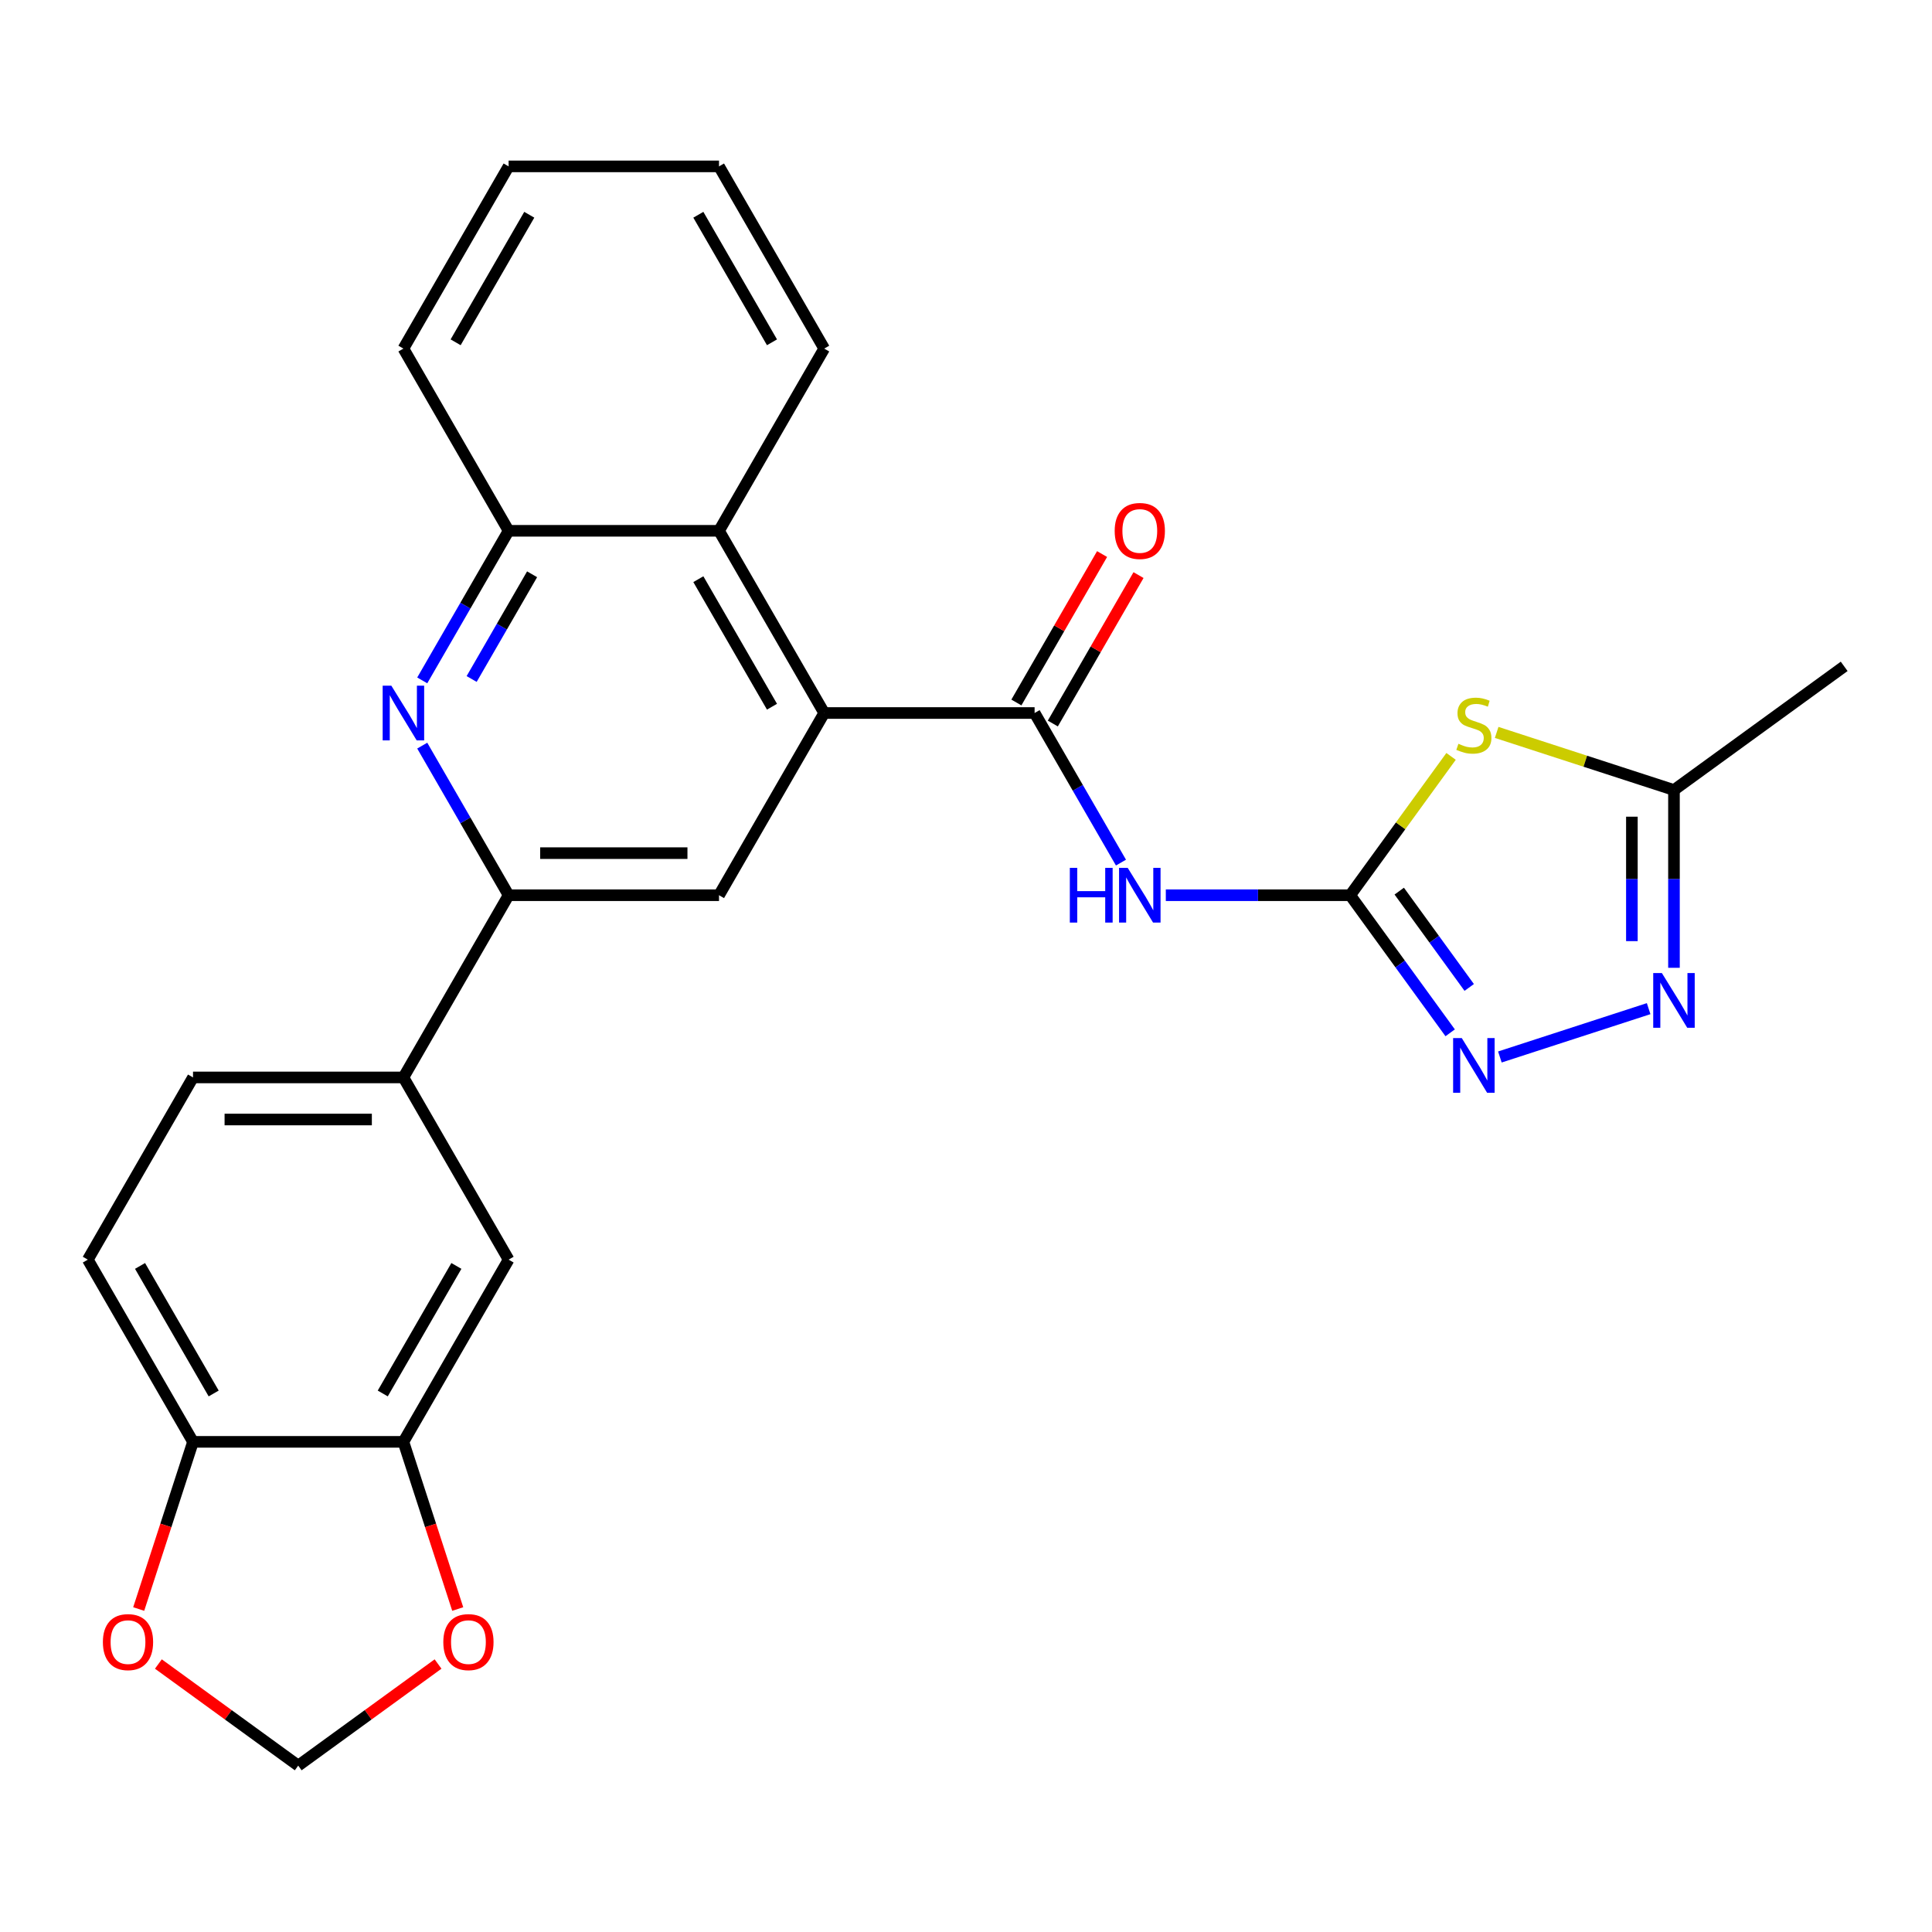 <?xml version='1.0' encoding='iso-8859-1'?>
<svg version='1.1' baseProfile='full'
              xmlns='http://www.w3.org/2000/svg'
                      xmlns:rdkit='http://www.rdkit.org/xml'
                      xmlns:xlink='http://www.w3.org/1999/xlink'
                  xml:space='preserve'
width='1000px' height='1000px' viewBox='0 0 1000 1000'>
<!-- END OF HEADER -->
<rect style='opacity:1.0;fill:#FFFFFF;stroke:none' width='1000' height='1000' x='0' y='0'> </rect>
<path class='bond-0' d='M 698.861,463.365 L 724.965,427.436' style='fill:none;fill-rule:evenodd;stroke:#000000;stroke-width:6px;stroke-linecap:butt;stroke-linejoin:miter;stroke-opacity:1' />
<path class='bond-0' d='M 724.965,427.436 L 751.069,391.507' style='fill:none;fill-rule:evenodd;stroke:#CCCC00;stroke-width:6px;stroke-linecap:butt;stroke-linejoin:miter;stroke-opacity:1' />
<path class='bond-1' d='M 698.861,463.365 L 651.142,463.365' style='fill:none;fill-rule:evenodd;stroke:#000000;stroke-width:6px;stroke-linecap:butt;stroke-linejoin:miter;stroke-opacity:1' />
<path class='bond-1' d='M 651.142,463.365 L 603.423,463.365' style='fill:none;fill-rule:evenodd;stroke:#0000FF;stroke-width:6px;stroke-linecap:butt;stroke-linejoin:miter;stroke-opacity:1' />
<path class='bond-4' d='M 698.861,463.365 L 724.733,498.975' style='fill:none;fill-rule:evenodd;stroke:#000000;stroke-width:6px;stroke-linecap:butt;stroke-linejoin:miter;stroke-opacity:1' />
<path class='bond-4' d='M 724.733,498.975 L 750.606,534.585' style='fill:none;fill-rule:evenodd;stroke:#0000FF;stroke-width:6px;stroke-linecap:butt;stroke-linejoin:miter;stroke-opacity:1' />
<path class='bond-4' d='M 724.243,461.246 L 742.354,486.173' style='fill:none;fill-rule:evenodd;stroke:#000000;stroke-width:6px;stroke-linecap:butt;stroke-linejoin:miter;stroke-opacity:1' />
<path class='bond-4' d='M 742.354,486.173 L 760.465,511.1' style='fill:none;fill-rule:evenodd;stroke:#0000FF;stroke-width:6px;stroke-linecap:butt;stroke-linejoin:miter;stroke-opacity:1' />
<path class='bond-9' d='M 774.674,379.097 L 820.558,394.006' style='fill:none;fill-rule:evenodd;stroke:#CCCC00;stroke-width:6px;stroke-linecap:butt;stroke-linejoin:miter;stroke-opacity:1' />
<path class='bond-9' d='M 820.558,394.006 L 866.443,408.914' style='fill:none;fill-rule:evenodd;stroke:#000000;stroke-width:6px;stroke-linecap:butt;stroke-linejoin:miter;stroke-opacity:1' />
<path class='bond-2' d='M 580.213,446.482 L 557.861,407.768' style='fill:none;fill-rule:evenodd;stroke:#0000FF;stroke-width:6px;stroke-linecap:butt;stroke-linejoin:miter;stroke-opacity:1' />
<path class='bond-2' d='M 557.861,407.768 L 535.509,369.054' style='fill:none;fill-rule:evenodd;stroke:#000000;stroke-width:6px;stroke-linecap:butt;stroke-linejoin:miter;stroke-opacity:1' />
<path class='bond-3' d='M 535.509,369.054 L 426.608,369.054' style='fill:none;fill-rule:evenodd;stroke:#000000;stroke-width:6px;stroke-linecap:butt;stroke-linejoin:miter;stroke-opacity:1' />
<path class='bond-18' d='M 544.941,374.499 L 567.119,336.084' style='fill:none;fill-rule:evenodd;stroke:#000000;stroke-width:6px;stroke-linecap:butt;stroke-linejoin:miter;stroke-opacity:1' />
<path class='bond-18' d='M 567.119,336.084 L 589.298,297.67' style='fill:none;fill-rule:evenodd;stroke:#FF0000;stroke-width:6px;stroke-linecap:butt;stroke-linejoin:miter;stroke-opacity:1' />
<path class='bond-18' d='M 526.078,363.609 L 548.257,325.194' style='fill:none;fill-rule:evenodd;stroke:#000000;stroke-width:6px;stroke-linecap:butt;stroke-linejoin:miter;stroke-opacity:1' />
<path class='bond-18' d='M 548.257,325.194 L 570.435,286.78' style='fill:none;fill-rule:evenodd;stroke:#FF0000;stroke-width:6px;stroke-linecap:butt;stroke-linejoin:miter;stroke-opacity:1' />
<path class='bond-8' d='M 426.608,369.054 L 372.158,463.365' style='fill:none;fill-rule:evenodd;stroke:#000000;stroke-width:6px;stroke-linecap:butt;stroke-linejoin:miter;stroke-opacity:1' />
<path class='bond-10' d='M 426.608,369.054 L 372.158,274.743' style='fill:none;fill-rule:evenodd;stroke:#000000;stroke-width:6px;stroke-linecap:butt;stroke-linejoin:miter;stroke-opacity:1' />
<path class='bond-10' d='M 399.579,365.797 L 361.463,299.779' style='fill:none;fill-rule:evenodd;stroke:#000000;stroke-width:6px;stroke-linecap:butt;stroke-linejoin:miter;stroke-opacity:1' />
<path class='bond-6' d='M 776.334,547.093 L 853.334,522.075' style='fill:none;fill-rule:evenodd;stroke:#0000FF;stroke-width:6px;stroke-linecap:butt;stroke-linejoin:miter;stroke-opacity:1' />
<path class='bond-5' d='M 218.553,352.171 L 240.905,313.457' style='fill:none;fill-rule:evenodd;stroke:#0000FF;stroke-width:6px;stroke-linecap:butt;stroke-linejoin:miter;stroke-opacity:1' />
<path class='bond-5' d='M 240.905,313.457 L 263.257,274.743' style='fill:none;fill-rule:evenodd;stroke:#000000;stroke-width:6px;stroke-linecap:butt;stroke-linejoin:miter;stroke-opacity:1' />
<path class='bond-5' d='M 244.121,351.447 L 259.767,324.347' style='fill:none;fill-rule:evenodd;stroke:#0000FF;stroke-width:6px;stroke-linecap:butt;stroke-linejoin:miter;stroke-opacity:1' />
<path class='bond-5' d='M 259.767,324.347 L 275.413,297.247' style='fill:none;fill-rule:evenodd;stroke:#000000;stroke-width:6px;stroke-linecap:butt;stroke-linejoin:miter;stroke-opacity:1' />
<path class='bond-28' d='M 218.553,385.936 L 240.905,424.65' style='fill:none;fill-rule:evenodd;stroke:#0000FF;stroke-width:6px;stroke-linecap:butt;stroke-linejoin:miter;stroke-opacity:1' />
<path class='bond-28' d='M 240.905,424.65 L 263.257,463.365' style='fill:none;fill-rule:evenodd;stroke:#000000;stroke-width:6px;stroke-linecap:butt;stroke-linejoin:miter;stroke-opacity:1' />
<path class='bond-27' d='M 866.443,500.933 L 866.443,454.924' style='fill:none;fill-rule:evenodd;stroke:#0000FF;stroke-width:6px;stroke-linecap:butt;stroke-linejoin:miter;stroke-opacity:1' />
<path class='bond-27' d='M 866.443,454.924 L 866.443,408.914' style='fill:none;fill-rule:evenodd;stroke:#000000;stroke-width:6px;stroke-linecap:butt;stroke-linejoin:miter;stroke-opacity:1' />
<path class='bond-27' d='M 844.662,487.13 L 844.662,454.924' style='fill:none;fill-rule:evenodd;stroke:#0000FF;stroke-width:6px;stroke-linecap:butt;stroke-linejoin:miter;stroke-opacity:1' />
<path class='bond-27' d='M 844.662,454.924 L 844.662,422.717' style='fill:none;fill-rule:evenodd;stroke:#000000;stroke-width:6px;stroke-linecap:butt;stroke-linejoin:miter;stroke-opacity:1' />
<path class='bond-7' d='M 263.257,463.365 L 372.158,463.365' style='fill:none;fill-rule:evenodd;stroke:#000000;stroke-width:6px;stroke-linecap:butt;stroke-linejoin:miter;stroke-opacity:1' />
<path class='bond-7' d='M 279.592,441.585 L 355.823,441.585' style='fill:none;fill-rule:evenodd;stroke:#000000;stroke-width:6px;stroke-linecap:butt;stroke-linejoin:miter;stroke-opacity:1' />
<path class='bond-12' d='M 263.257,463.365 L 208.806,557.676' style='fill:none;fill-rule:evenodd;stroke:#000000;stroke-width:6px;stroke-linecap:butt;stroke-linejoin:miter;stroke-opacity:1' />
<path class='bond-23' d='M 866.443,408.914 L 954.545,344.904' style='fill:none;fill-rule:evenodd;stroke:#000000;stroke-width:6px;stroke-linecap:butt;stroke-linejoin:miter;stroke-opacity:1' />
<path class='bond-11' d='M 372.158,274.743 L 263.257,274.743' style='fill:none;fill-rule:evenodd;stroke:#000000;stroke-width:6px;stroke-linecap:butt;stroke-linejoin:miter;stroke-opacity:1' />
<path class='bond-22' d='M 372.158,274.743 L 426.608,180.431' style='fill:none;fill-rule:evenodd;stroke:#000000;stroke-width:6px;stroke-linecap:butt;stroke-linejoin:miter;stroke-opacity:1' />
<path class='bond-24' d='M 263.257,274.743 L 208.806,180.431' style='fill:none;fill-rule:evenodd;stroke:#000000;stroke-width:6px;stroke-linecap:butt;stroke-linejoin:miter;stroke-opacity:1' />
<path class='bond-14' d='M 208.806,557.676 L 263.257,651.987' style='fill:none;fill-rule:evenodd;stroke:#000000;stroke-width:6px;stroke-linecap:butt;stroke-linejoin:miter;stroke-opacity:1' />
<path class='bond-20' d='M 208.806,557.676 L 99.905,557.676' style='fill:none;fill-rule:evenodd;stroke:#000000;stroke-width:6px;stroke-linecap:butt;stroke-linejoin:miter;stroke-opacity:1' />
<path class='bond-20' d='M 192.471,579.456 L 116.24,579.456' style='fill:none;fill-rule:evenodd;stroke:#000000;stroke-width:6px;stroke-linecap:butt;stroke-linejoin:miter;stroke-opacity:1' />
<path class='bond-13' d='M 208.806,746.298 L 263.257,651.987' style='fill:none;fill-rule:evenodd;stroke:#000000;stroke-width:6px;stroke-linecap:butt;stroke-linejoin:miter;stroke-opacity:1' />
<path class='bond-13' d='M 198.112,721.261 L 236.227,655.244' style='fill:none;fill-rule:evenodd;stroke:#000000;stroke-width:6px;stroke-linecap:butt;stroke-linejoin:miter;stroke-opacity:1' />
<path class='bond-16' d='M 208.806,746.298 L 222.864,789.562' style='fill:none;fill-rule:evenodd;stroke:#000000;stroke-width:6px;stroke-linecap:butt;stroke-linejoin:miter;stroke-opacity:1' />
<path class='bond-16' d='M 222.864,789.562 L 236.921,832.827' style='fill:none;fill-rule:evenodd;stroke:#FF0000;stroke-width:6px;stroke-linecap:butt;stroke-linejoin:miter;stroke-opacity:1' />
<path class='bond-30' d='M 208.806,746.298 L 99.905,746.298' style='fill:none;fill-rule:evenodd;stroke:#000000;stroke-width:6px;stroke-linecap:butt;stroke-linejoin:miter;stroke-opacity:1' />
<path class='bond-15' d='M 99.905,746.298 L 45.455,651.987' style='fill:none;fill-rule:evenodd;stroke:#000000;stroke-width:6px;stroke-linecap:butt;stroke-linejoin:miter;stroke-opacity:1' />
<path class='bond-15' d='M 110.6,721.261 L 72.484,655.244' style='fill:none;fill-rule:evenodd;stroke:#000000;stroke-width:6px;stroke-linecap:butt;stroke-linejoin:miter;stroke-opacity:1' />
<path class='bond-17' d='M 99.905,746.298 L 85.848,789.562' style='fill:none;fill-rule:evenodd;stroke:#000000;stroke-width:6px;stroke-linecap:butt;stroke-linejoin:miter;stroke-opacity:1' />
<path class='bond-17' d='M 85.848,789.562 L 71.79,832.827' style='fill:none;fill-rule:evenodd;stroke:#FF0000;stroke-width:6px;stroke-linecap:butt;stroke-linejoin:miter;stroke-opacity:1' />
<path class='bond-19' d='M 226.736,861.292 L 190.546,887.586' style='fill:none;fill-rule:evenodd;stroke:#FF0000;stroke-width:6px;stroke-linecap:butt;stroke-linejoin:miter;stroke-opacity:1' />
<path class='bond-19' d='M 190.546,887.586 L 154.356,913.88' style='fill:none;fill-rule:evenodd;stroke:#000000;stroke-width:6px;stroke-linecap:butt;stroke-linejoin:miter;stroke-opacity:1' />
<path class='bond-31' d='M 81.975,861.292 L 118.165,887.586' style='fill:none;fill-rule:evenodd;stroke:#FF0000;stroke-width:6px;stroke-linecap:butt;stroke-linejoin:miter;stroke-opacity:1' />
<path class='bond-31' d='M 118.165,887.586 L 154.356,913.88' style='fill:none;fill-rule:evenodd;stroke:#000000;stroke-width:6px;stroke-linecap:butt;stroke-linejoin:miter;stroke-opacity:1' />
<path class='bond-21' d='M 99.905,557.676 L 45.455,651.987' style='fill:none;fill-rule:evenodd;stroke:#000000;stroke-width:6px;stroke-linecap:butt;stroke-linejoin:miter;stroke-opacity:1' />
<path class='bond-25' d='M 426.608,180.431 L 372.158,86.12' style='fill:none;fill-rule:evenodd;stroke:#000000;stroke-width:6px;stroke-linecap:butt;stroke-linejoin:miter;stroke-opacity:1' />
<path class='bond-25' d='M 399.579,177.175 L 361.463,111.157' style='fill:none;fill-rule:evenodd;stroke:#000000;stroke-width:6px;stroke-linecap:butt;stroke-linejoin:miter;stroke-opacity:1' />
<path class='bond-29' d='M 208.806,180.431 L 263.257,86.12' style='fill:none;fill-rule:evenodd;stroke:#000000;stroke-width:6px;stroke-linecap:butt;stroke-linejoin:miter;stroke-opacity:1' />
<path class='bond-29' d='M 235.836,177.175 L 273.951,111.157' style='fill:none;fill-rule:evenodd;stroke:#000000;stroke-width:6px;stroke-linecap:butt;stroke-linejoin:miter;stroke-opacity:1' />
<path class='bond-26' d='M 372.158,86.12 L 263.257,86.12' style='fill:none;fill-rule:evenodd;stroke:#000000;stroke-width:6px;stroke-linecap:butt;stroke-linejoin:miter;stroke-opacity:1' />
<path  class='atom-1' d='M 754.872 384.982
Q 755.192 385.102, 756.512 385.662
Q 757.832 386.222, 759.272 386.582
Q 760.752 386.902, 762.192 386.902
Q 764.872 386.902, 766.432 385.622
Q 767.992 384.302, 767.992 382.022
Q 767.992 380.462, 767.192 379.502
Q 766.432 378.542, 765.232 378.022
Q 764.032 377.502, 762.032 376.902
Q 759.512 376.142, 757.992 375.422
Q 756.512 374.702, 755.432 373.182
Q 754.392 371.662, 754.392 369.102
Q 754.392 365.542, 756.792 363.342
Q 759.232 361.142, 764.032 361.142
Q 767.312 361.142, 771.032 362.702
L 770.112 365.782
Q 766.712 364.382, 764.152 364.382
Q 761.392 364.382, 759.872 365.542
Q 758.352 366.662, 758.392 368.622
Q 758.392 370.142, 759.152 371.062
Q 759.952 371.982, 761.072 372.502
Q 762.232 373.022, 764.152 373.622
Q 766.712 374.422, 768.232 375.222
Q 769.752 376.022, 770.832 377.662
Q 771.952 379.262, 771.952 382.022
Q 771.952 385.942, 769.312 388.062
Q 766.712 390.142, 762.352 390.142
Q 759.832 390.142, 757.912 389.582
Q 756.032 389.062, 753.792 388.142
L 754.872 384.982
' fill='#CCCC00'/>
<path  class='atom-2' d='M 553.74 449.205
L 557.58 449.205
L 557.58 461.245
L 572.06 461.245
L 572.06 449.205
L 575.9 449.205
L 575.9 477.525
L 572.06 477.525
L 572.06 464.445
L 557.58 464.445
L 557.58 477.525
L 553.74 477.525
L 553.74 449.205
' fill='#0000FF'/>
<path  class='atom-2' d='M 583.7 449.205
L 592.98 464.205
Q 593.9 465.685, 595.38 468.365
Q 596.86 471.045, 596.94 471.205
L 596.94 449.205
L 600.7 449.205
L 600.7 477.525
L 596.82 477.525
L 586.86 461.125
Q 585.7 459.205, 584.46 457.005
Q 583.26 454.805, 582.9 454.125
L 582.9 477.525
L 579.22 477.525
L 579.22 449.205
L 583.7 449.205
' fill='#0000FF'/>
<path  class='atom-5' d='M 756.612 537.308
L 765.892 552.308
Q 766.812 553.788, 768.292 556.468
Q 769.772 559.148, 769.852 559.308
L 769.852 537.308
L 773.612 537.308
L 773.612 565.628
L 769.732 565.628
L 759.772 549.228
Q 758.612 547.308, 757.372 545.108
Q 756.172 542.908, 755.812 542.228
L 755.812 565.628
L 752.132 565.628
L 752.132 537.308
L 756.612 537.308
' fill='#0000FF'/>
<path  class='atom-6' d='M 202.546 354.894
L 211.826 369.894
Q 212.746 371.374, 214.226 374.054
Q 215.706 376.734, 215.786 376.894
L 215.786 354.894
L 219.546 354.894
L 219.546 383.214
L 215.666 383.214
L 205.706 366.814
Q 204.546 364.894, 203.306 362.694
Q 202.106 360.494, 201.746 359.814
L 201.746 383.214
L 198.066 383.214
L 198.066 354.894
L 202.546 354.894
' fill='#0000FF'/>
<path  class='atom-7' d='M 860.183 503.655
L 869.463 518.655
Q 870.383 520.135, 871.863 522.815
Q 873.343 525.495, 873.423 525.655
L 873.423 503.655
L 877.183 503.655
L 877.183 531.975
L 873.303 531.975
L 863.343 515.575
Q 862.183 513.655, 860.943 511.455
Q 859.743 509.255, 859.383 508.575
L 859.383 531.975
L 855.703 531.975
L 855.703 503.655
L 860.183 503.655
' fill='#0000FF'/>
<path  class='atom-17' d='M 229.458 849.949
Q 229.458 843.149, 232.818 839.349
Q 236.178 835.549, 242.458 835.549
Q 248.738 835.549, 252.098 839.349
Q 255.458 843.149, 255.458 849.949
Q 255.458 856.829, 252.058 860.749
Q 248.658 864.629, 242.458 864.629
Q 236.218 864.629, 232.818 860.749
Q 229.458 856.869, 229.458 849.949
M 242.458 861.429
Q 246.778 861.429, 249.098 858.549
Q 251.458 855.629, 251.458 849.949
Q 251.458 844.389, 249.098 841.589
Q 246.778 838.749, 242.458 838.749
Q 238.138 838.749, 235.778 841.549
Q 233.458 844.349, 233.458 849.949
Q 233.458 855.669, 235.778 858.549
Q 238.138 861.429, 242.458 861.429
' fill='#FF0000'/>
<path  class='atom-18' d='M 53.253 849.949
Q 53.253 843.149, 56.613 839.349
Q 59.973 835.549, 66.253 835.549
Q 72.533 835.549, 75.893 839.349
Q 79.253 843.149, 79.253 849.949
Q 79.253 856.829, 75.853 860.749
Q 72.453 864.629, 66.253 864.629
Q 60.013 864.629, 56.613 860.749
Q 53.253 856.869, 53.253 849.949
M 66.253 861.429
Q 70.573 861.429, 72.893 858.549
Q 75.253 855.629, 75.253 849.949
Q 75.253 844.389, 72.893 841.589
Q 70.573 838.749, 66.253 838.749
Q 61.933 838.749, 59.573 841.549
Q 57.253 844.349, 57.253 849.949
Q 57.253 855.669, 59.573 858.549
Q 61.933 861.429, 66.253 861.429
' fill='#FF0000'/>
<path  class='atom-19' d='M 576.96 274.823
Q 576.96 268.023, 580.32 264.223
Q 583.68 260.423, 589.96 260.423
Q 596.24 260.423, 599.6 264.223
Q 602.96 268.023, 602.96 274.823
Q 602.96 281.703, 599.56 285.623
Q 596.16 289.503, 589.96 289.503
Q 583.72 289.503, 580.32 285.623
Q 576.96 281.743, 576.96 274.823
M 589.96 286.303
Q 594.28 286.303, 596.6 283.423
Q 598.96 280.503, 598.96 274.823
Q 598.96 269.263, 596.6 266.463
Q 594.28 263.623, 589.96 263.623
Q 585.64 263.623, 583.28 266.423
Q 580.96 269.223, 580.96 274.823
Q 580.96 280.543, 583.28 283.423
Q 585.64 286.303, 589.96 286.303
' fill='#FF0000'/>
</svg>

